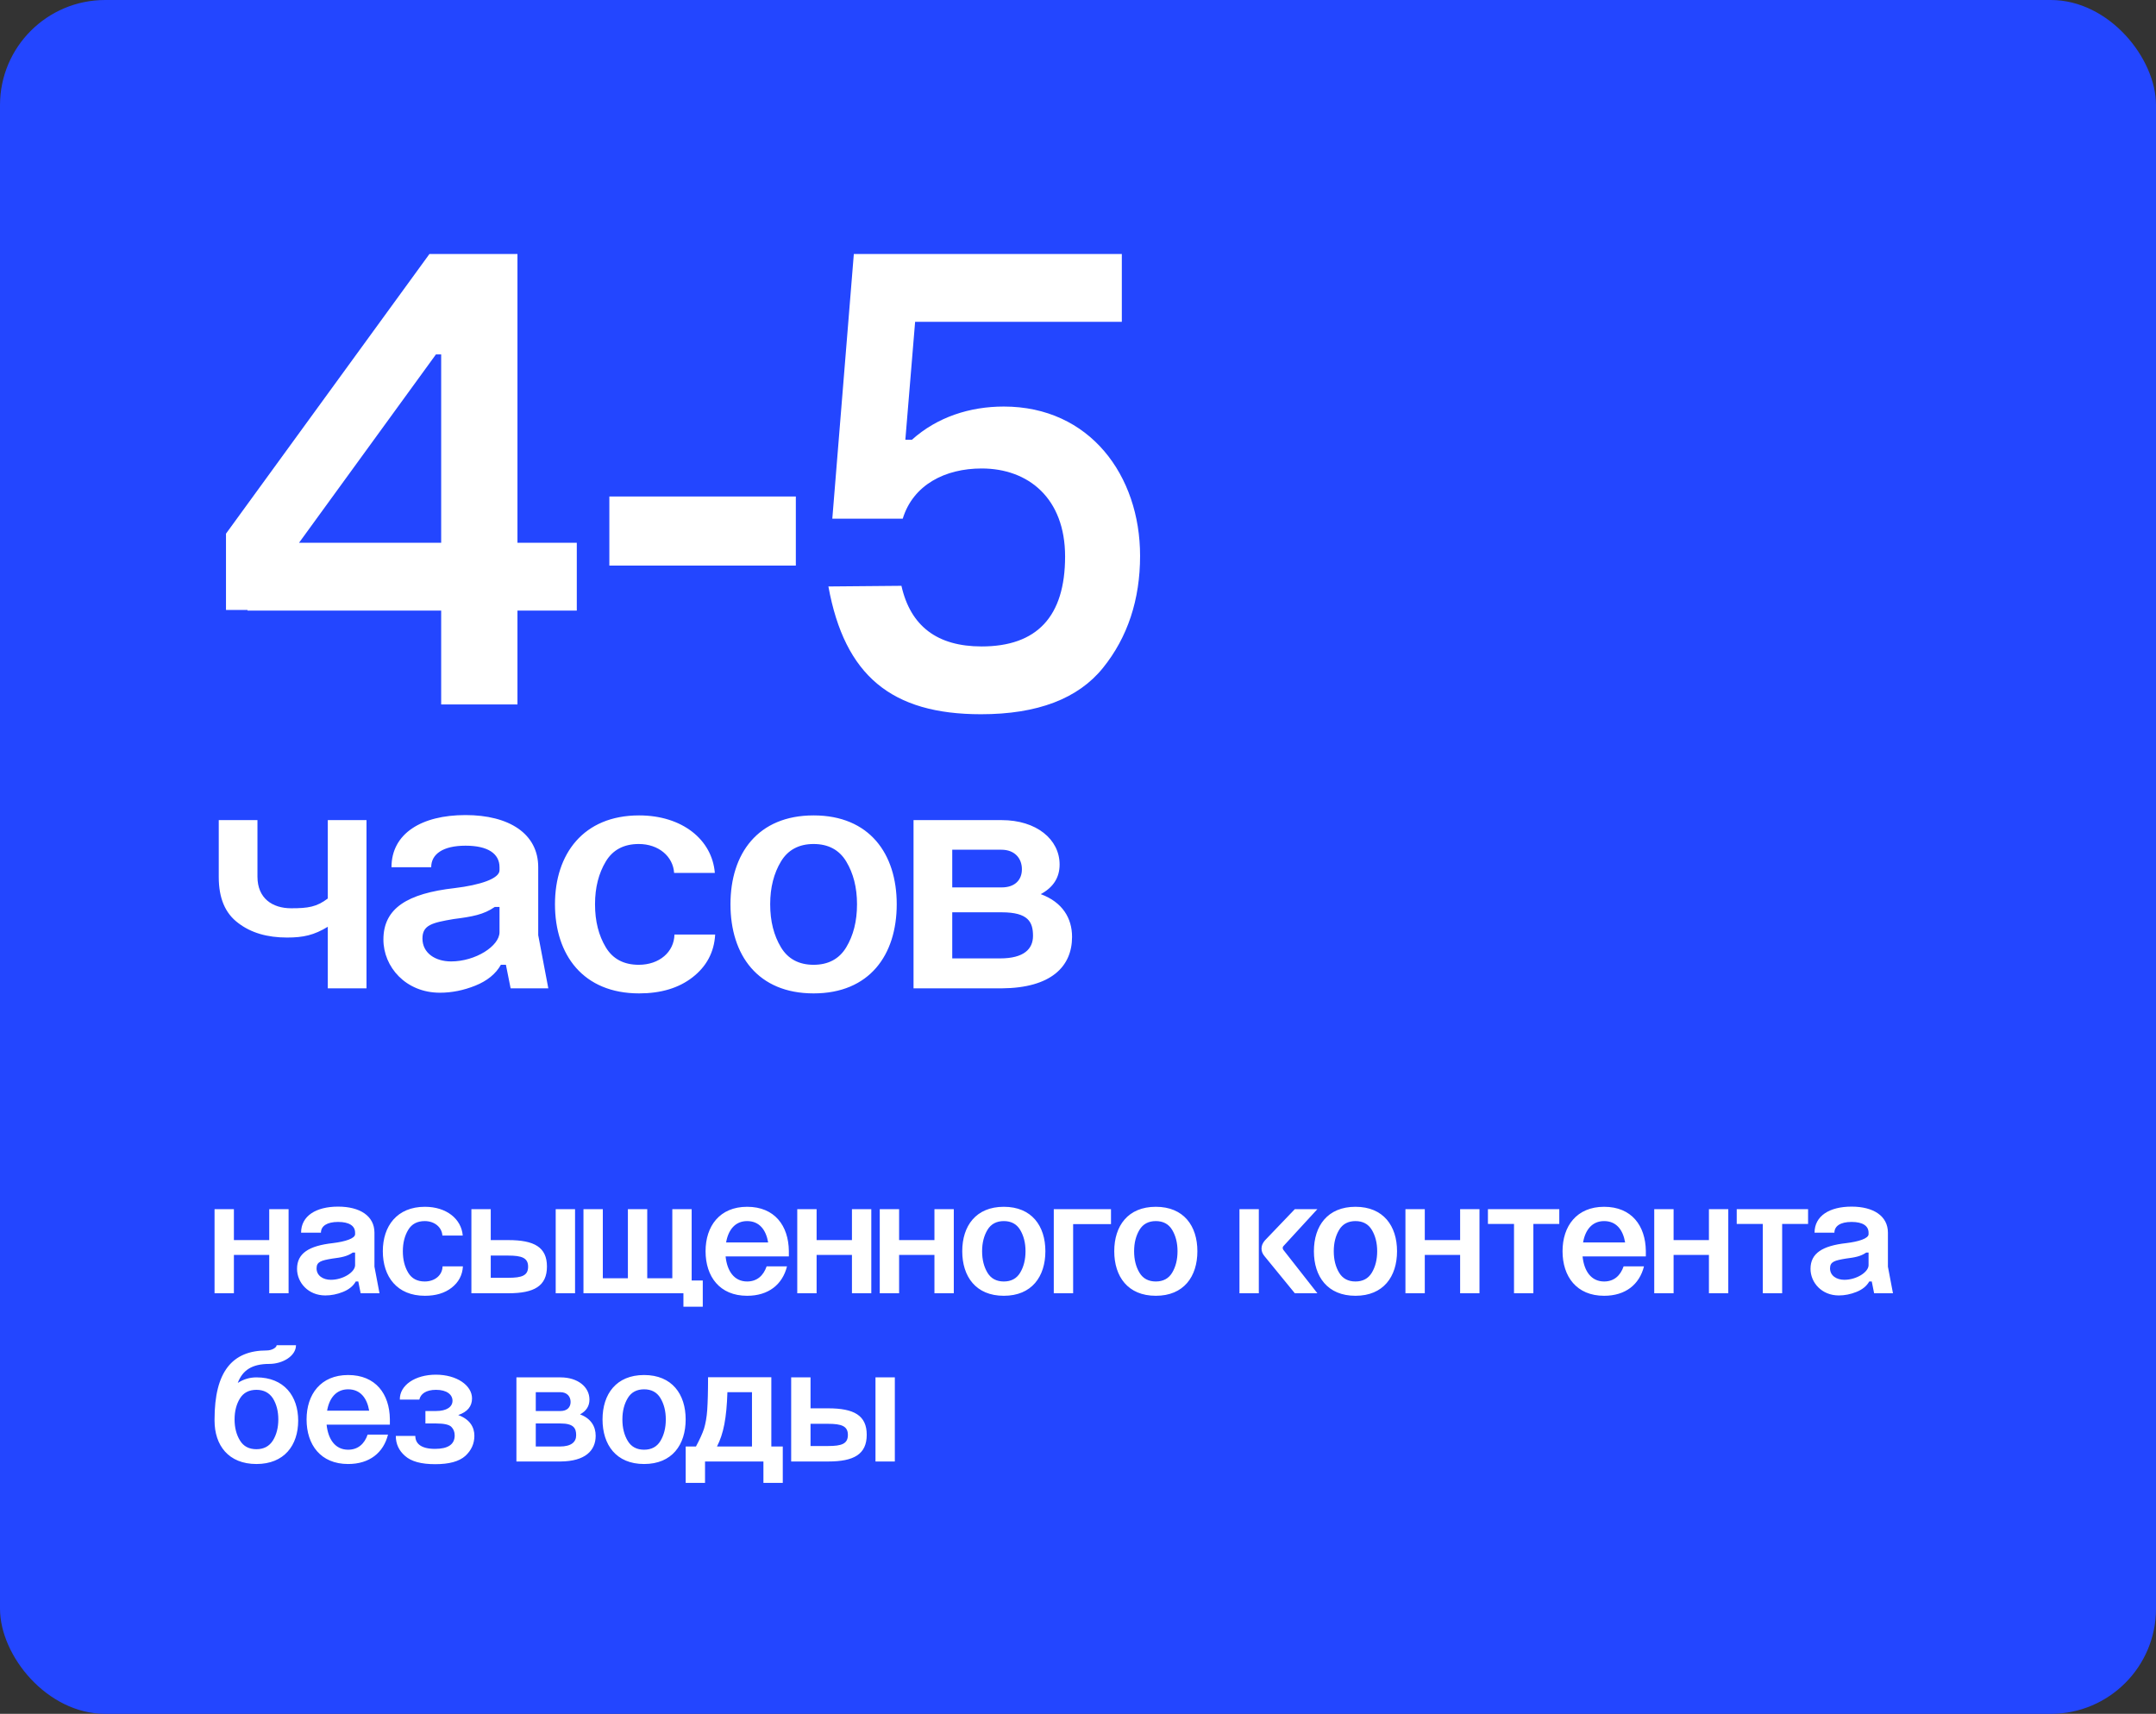 <?xml version="1.0" encoding="UTF-8"?> <svg xmlns="http://www.w3.org/2000/svg" width="205" height="163" viewBox="0 0 205 163" fill="none"><rect x="0" y="0" width="205" height="163" fill="#333333" stroke="none"/><rect width="205" height="163" rx="10" fill="#2346FF"></rect><path d="M20.4 123V115H22.24V117.944H25.6V115H27.44V123H25.6V119.352H22.24V123H20.4ZM33.764 117.384V117.24C33.764 116.6 33.22 116.216 32.148 116.216C31.076 116.216 30.516 116.616 30.516 117.24H28.628C28.628 115.64 30.052 114.76 32.148 114.76C34.212 114.76 35.604 115.64 35.604 117.24V120.472L36.084 123H34.292L34.068 121.88H33.828C33.588 122.312 33.172 122.648 32.612 122.872C32.052 123.096 31.492 123.208 30.932 123.208C29.3 123.208 28.244 121.976 28.244 120.68C28.244 119.192 29.38 118.488 31.636 118.232C32.836 118.088 33.764 117.784 33.764 117.384ZM30.1 120.632C30.1 121.32 30.708 121.72 31.46 121.72C32.628 121.72 33.764 120.984 33.764 120.328V119.128H33.54C33.012 119.496 32.468 119.592 31.588 119.704C30.548 119.88 30.1 119.992 30.1 120.632ZM44 117.512H42.064C42.016 116.728 41.328 116.136 40.384 116.136C39.68 116.136 39.152 116.408 38.816 116.968C38.48 117.528 38.304 118.2 38.304 119C38.304 119.816 38.48 120.488 38.816 121.048C39.152 121.608 39.68 121.88 40.384 121.88C41.36 121.88 42.064 121.272 42.08 120.44H44.016C43.968 121.288 43.6 121.96 42.944 122.472C42.288 122.984 41.44 123.24 40.4 123.24C37.744 123.24 36.4 121.416 36.4 119C36.4 116.616 37.744 114.776 40.4 114.776C42.448 114.776 43.872 115.928 44 117.512ZM44.822 115H46.662V117.944H48.342C50.79 117.944 52.006 118.616 52.006 120.456C52.006 122.312 50.79 123 48.342 123H44.822V115ZM46.662 121.528H48.326H48.342C49.622 121.528 50.214 121.32 50.214 120.472C50.214 119.64 49.622 119.416 48.326 119.416H46.662V121.528ZM52.838 123V115H54.678V123H52.838ZM55.478 115H57.318V121.576H59.702V115H61.542V121.576H63.926V115H65.766V121.784H66.822V124.28H64.982V123H55.478V115ZM69.04 118.168H73.04C72.832 116.952 72.192 116.136 71.04 116.136C69.903 116.136 69.248 116.968 69.04 118.168ZM67.088 119C67.088 116.616 68.431 114.776 71.04 114.776C73.663 114.776 74.975 116.584 75.007 118.968V119.496H68.992C69.135 120.888 69.808 121.88 71.04 121.88C71.984 121.88 72.591 121.32 72.895 120.44H74.832C74.4 122.168 73.072 123.24 71.04 123.24C68.431 123.24 67.088 121.416 67.088 119ZM75.806 123V115H77.646V117.944H81.006V115H82.846V123H81.006V119.352H77.646V123H75.806ZM83.65 123V115H85.49V117.944H88.85V115H90.69V123H88.85V119.352H85.49V123H83.65ZM91.494 119C91.494 116.6 92.79 114.776 95.446 114.776C98.102 114.776 99.398 116.6 99.398 119C99.398 121.416 98.102 123.24 95.446 123.24C92.79 123.24 91.494 121.416 91.494 119ZM93.382 119C93.382 119.816 93.558 120.488 93.894 121.048C94.23 121.608 94.758 121.88 95.446 121.88C96.134 121.88 96.662 121.608 96.998 121.048C97.334 120.488 97.51 119.816 97.51 119C97.51 118.2 97.334 117.528 96.998 116.968C96.662 116.408 96.134 116.136 95.446 116.136C94.758 116.136 94.23 116.408 93.894 116.968C93.558 117.528 93.382 118.2 93.382 119ZM100.197 123V115H105.637V116.424H102.037V123H100.197ZM105.947 119C105.947 116.6 107.243 114.776 109.899 114.776C112.555 114.776 113.851 116.6 113.851 119C113.851 121.416 112.555 123.24 109.899 123.24C107.243 123.24 105.947 121.416 105.947 119ZM107.835 119C107.835 119.816 108.011 120.488 108.347 121.048C108.683 121.608 109.211 121.88 109.899 121.88C110.587 121.88 111.115 121.608 111.451 121.048C111.787 120.488 111.963 119.816 111.963 119C111.963 118.2 111.787 117.528 111.451 116.968C111.115 116.408 110.587 116.136 109.899 116.136C109.211 116.136 108.683 116.408 108.347 116.968C108.011 117.528 107.835 118.2 107.835 119ZM117.853 123V115H119.693V123H117.853ZM123.117 123L120.253 119.496C120.045 119.256 119.949 119.016 119.949 118.744C119.949 118.472 120.061 118.216 120.269 117.976L123.117 115H125.261L122.029 118.52C121.981 118.568 121.965 118.616 121.965 118.696C121.965 118.744 121.981 118.792 122.013 118.856L125.261 123H123.117ZM124.931 119C124.931 116.6 126.227 114.776 128.883 114.776C131.539 114.776 132.835 116.6 132.835 119C132.835 121.416 131.539 123.24 128.883 123.24C126.227 123.24 124.931 121.416 124.931 119ZM126.819 119C126.819 119.816 126.995 120.488 127.331 121.048C127.667 121.608 128.195 121.88 128.883 121.88C129.571 121.88 130.099 121.608 130.435 121.048C130.771 120.488 130.947 119.816 130.947 119C130.947 118.2 130.771 117.528 130.435 116.968C130.099 116.408 129.571 116.136 128.883 116.136C128.195 116.136 127.667 116.408 127.331 116.968C126.995 117.528 126.819 118.2 126.819 119ZM133.634 123V115H135.474V117.944H138.834V115H140.674V123H138.834V119.352H135.474V123H133.634ZM143.958 123V116.408H141.478V115H148.262V116.408H145.798V123H143.958ZM150.524 118.168H154.524C154.316 116.952 153.676 116.136 152.524 116.136C151.388 116.136 150.732 116.968 150.524 118.168ZM148.572 119C148.572 116.616 149.916 114.776 152.524 114.776C155.148 114.776 156.46 116.584 156.492 118.968V119.496H150.476C150.62 120.888 151.292 121.88 152.524 121.88C153.468 121.88 154.076 121.32 154.38 120.44H156.316C155.884 122.168 154.556 123.24 152.524 123.24C149.916 123.24 148.572 121.416 148.572 119ZM157.291 123V115H159.131V117.944H162.491V115H164.331V123H162.491V119.352H159.131V123H157.291ZM167.614 123V116.408H165.134V115H171.918V116.408H169.454V123H167.614ZM177.67 117.384V117.24C177.67 116.6 177.126 116.216 176.054 116.216C174.982 116.216 174.422 116.616 174.422 117.24H172.534C172.534 115.64 173.958 114.76 176.054 114.76C178.118 114.76 179.51 115.64 179.51 117.24V120.472L179.99 123H178.198L177.974 121.88H177.734C177.494 122.312 177.078 122.648 176.518 122.872C175.958 123.096 175.398 123.208 174.838 123.208C173.206 123.208 172.15 121.976 172.15 120.68C172.15 119.192 173.286 118.488 175.542 118.232C176.742 118.088 177.67 117.784 177.67 117.384ZM174.006 120.632C174.006 121.32 174.614 121.72 175.366 121.72C176.534 121.72 177.67 120.984 177.67 120.328V119.128H177.446C176.918 119.496 176.374 119.592 175.494 119.704C174.454 119.88 174.006 119.992 174.006 120.632ZM28.352 135.112C28.352 137.464 27.024 139.24 24.384 139.24C21.728 139.24 20.4 137.464 20.4 135.112V135C20.4 130.456 22.08 128.44 25.36 128.44C25.872 128.44 26.304 128.152 26.304 127.944H28.144C28.144 128.952 26.896 129.72 25.6 129.72C23.952 129.72 23.056 130.328 22.608 131.528C23.152 131.176 23.744 131 24.384 131C27.024 131 28.352 132.792 28.352 135.112ZM22.304 135C22.304 135.784 22.48 136.456 22.816 137C23.152 137.56 23.68 137.832 24.384 137.832C25.072 137.832 25.6 137.56 25.952 137C26.288 136.456 26.464 135.784 26.464 135C26.464 134.216 26.288 133.544 25.952 133C25.6 132.456 25.072 132.184 24.384 132.184C23.68 132.184 23.152 132.456 22.816 133C22.48 133.544 22.304 134.216 22.304 135ZM31.102 134.168H35.102C34.894 132.952 34.254 132.136 33.102 132.136C31.966 132.136 31.31 132.968 31.102 134.168ZM29.15 135C29.15 132.616 30.494 130.776 33.102 130.776C35.726 130.776 37.038 132.584 37.07 134.968V135.496H31.054C31.198 136.888 31.87 137.88 33.102 137.88C34.046 137.88 34.654 137.32 34.958 136.44H36.894C36.462 138.168 35.134 139.24 33.102 139.24C30.494 139.24 29.15 137.416 29.15 135ZM41.442 130.744C43.442 130.744 44.882 131.768 44.882 133C44.882 133.752 44.45 134.28 43.57 134.584C44.674 134.984 45.106 135.736 45.106 136.552C45.106 137.304 44.818 137.944 44.242 138.472C43.65 139 42.706 139.256 41.378 139.256C40.05 139.256 39.106 139 38.514 138.472C37.922 137.96 37.634 137.32 37.634 136.568H39.49C39.49 137.272 40.002 137.8 41.362 137.8C42.61 137.8 43.234 137.368 43.234 136.52C43.234 136.184 43.122 135.912 42.914 135.704C42.706 135.496 42.226 135.384 41.474 135.384H40.45V134.2H41.458C42.482 134.2 43.026 133.8 43.026 133.224C43.026 132.648 42.498 132.184 41.458 132.184C40.498 132.184 39.986 132.584 39.874 133.112H38.018C37.986 131.752 39.474 130.744 41.442 130.744ZM49.103 131H53.295C54.943 131 56.047 131.912 56.047 133.112C56.047 133.736 55.743 134.2 55.151 134.52C56.191 134.904 56.639 135.672 56.639 136.552C56.639 137.96 55.647 138.984 53.295 139H49.103V131ZM50.943 137.576H53.215C54.351 137.576 54.783 137.128 54.783 136.504C54.783 135.848 54.559 135.384 53.295 135.384H50.943V137.576ZM50.943 134.2H53.295C53.919 134.2 54.255 133.848 54.255 133.336C54.255 132.824 53.919 132.408 53.279 132.408H50.943V134.2ZM57.291 135C57.291 132.6 58.587 130.776 61.243 130.776C63.899 130.776 65.195 132.6 65.195 135C65.195 137.416 63.899 139.24 61.243 139.24C58.587 139.24 57.291 137.416 57.291 135ZM59.179 135C59.179 135.816 59.355 136.488 59.691 137.048C60.027 137.608 60.555 137.88 61.243 137.88C61.931 137.88 62.459 137.608 62.795 137.048C63.131 136.488 63.307 135.816 63.307 135C63.307 134.2 63.131 133.528 62.795 132.968C62.459 132.408 61.931 132.136 61.243 132.136C60.555 132.136 60.027 132.408 59.691 132.968C59.355 133.528 59.179 134.2 59.179 135ZM73.341 130.984V137.576H74.429V141.032H72.589V139H67.037V141.032H65.197V137.576H66.173C66.525 136.92 66.781 136.36 66.941 135.88C67.085 135.4 67.197 134.808 67.245 134.104C67.293 133.4 67.325 132.36 67.325 130.984H73.341ZM68.173 137.576H71.501V132.408H69.165C69.085 134.888 68.797 136.36 68.173 137.576ZM75.228 131H77.068V133.944H78.748C81.196 133.944 82.412 134.616 82.412 136.456C82.412 138.312 81.196 139 78.748 139H75.228V131ZM77.068 137.528H78.732H78.748C80.028 137.528 80.62 137.32 80.62 136.472C80.62 135.64 80.028 135.416 78.732 135.416H77.068V137.528ZM83.244 139V131H85.084V139H83.244Z" fill="white"></path><path d="M31.168 94V88.144C29.856 88.944 28.832 89.168 27.296 89.168C25.408 89.168 23.872 88.72 22.656 87.792C21.408 86.864 20.8 85.424 20.8 83.408V78H24.48V83.376C24.48 85.456 25.92 86.384 27.68 86.384C29.312 86.384 30.112 86.256 31.168 85.456V78H34.848V94H31.168ZM47.496 82.768V82.48C47.496 81.2 46.408 80.432 44.264 80.432C42.12 80.432 41 81.232 41 82.48H37.224C37.224 79.28 40.072 77.52 44.264 77.52C48.392 77.52 51.176 79.28 51.176 82.48V88.944L52.136 94H48.552L48.104 91.76H47.624C47.144 92.624 46.312 93.296 45.192 93.744C44.072 94.192 42.952 94.416 41.832 94.416C38.568 94.416 36.456 91.952 36.456 89.36C36.456 86.384 38.728 84.976 43.24 84.464C45.64 84.176 47.496 83.568 47.496 82.768ZM40.168 89.264C40.168 90.64 41.384 91.44 42.888 91.44C45.224 91.44 47.496 89.968 47.496 88.656V86.256H47.048C45.992 86.992 44.904 87.184 43.144 87.408C41.064 87.76 40.168 87.984 40.168 89.264ZM67.969 83.024H64.097C64.001 81.456 62.625 80.272 60.737 80.272C59.329 80.272 58.273 80.816 57.601 81.936C56.929 83.056 56.577 84.4 56.577 86C56.577 87.632 56.929 88.976 57.601 90.096C58.273 91.216 59.329 91.76 60.737 91.76C62.689 91.76 64.097 90.544 64.129 88.88H68.001C67.905 90.576 67.169 91.92 65.857 92.944C64.545 93.968 62.849 94.48 60.769 94.48C55.457 94.48 52.769 90.832 52.769 86C52.769 81.232 55.457 77.552 60.769 77.552C64.865 77.552 67.713 79.856 67.969 83.024ZM69.456 86C69.456 81.2 72.048 77.552 77.36 77.552C82.672 77.552 85.264 81.2 85.264 86C85.264 90.832 82.672 94.48 77.36 94.48C72.048 94.48 69.456 90.832 69.456 86ZM73.232 86C73.232 87.632 73.584 88.976 74.256 90.096C74.928 91.216 75.984 91.76 77.36 91.76C78.736 91.76 79.792 91.216 80.464 90.096C81.136 88.976 81.488 87.632 81.488 86C81.488 84.4 81.136 83.056 80.464 81.936C79.792 80.816 78.736 80.272 77.36 80.272C75.984 80.272 74.928 80.816 74.256 81.936C73.584 83.056 73.232 84.4 73.232 86ZM86.862 78H95.246C98.543 78 100.751 79.824 100.751 82.224C100.751 83.472 100.143 84.4 98.959 85.04C101.039 85.808 101.935 87.344 101.935 89.104C101.935 91.92 99.951 93.968 95.246 94H86.862V78ZM90.543 91.152H95.087C97.359 91.152 98.222 90.256 98.222 89.008C98.222 87.696 97.775 86.768 95.246 86.768H90.543V91.152ZM90.543 84.4H95.246C96.495 84.4 97.166 83.696 97.166 82.672C97.166 81.648 96.495 80.816 95.215 80.816H90.543V84.4Z" fill="white"></path><path d="M41.948 67V58.072H23.534V58.01H21.488V50.756L40.832 24.158H49.202V51.624H54.844V58.072H49.202V67H41.948ZM28.432 51.624H41.948V33.706H41.452L28.432 51.624ZM57.939 47.222H75.671V53.794H57.939V47.222ZM79.139 49.33L81.185 24.158H106.667V30.606H87.013L86.083 41.828H86.703C89.121 39.658 92.221 38.666 95.445 38.666C103.629 38.666 108.403 45.238 108.403 52.864C108.403 57.018 107.225 60.614 104.869 63.528C102.513 66.442 98.669 67.93 93.275 67.93C84.781 67.93 80.317 64.272 78.767 55.778L85.711 55.716C86.579 59.56 89.121 61.482 93.337 61.482C98.607 61.482 101.273 58.63 101.273 52.926C101.273 47.408 97.801 44.556 93.337 44.556C89.865 44.556 86.827 46.106 85.835 49.33H79.139Z" fill="white"></path></svg> 
